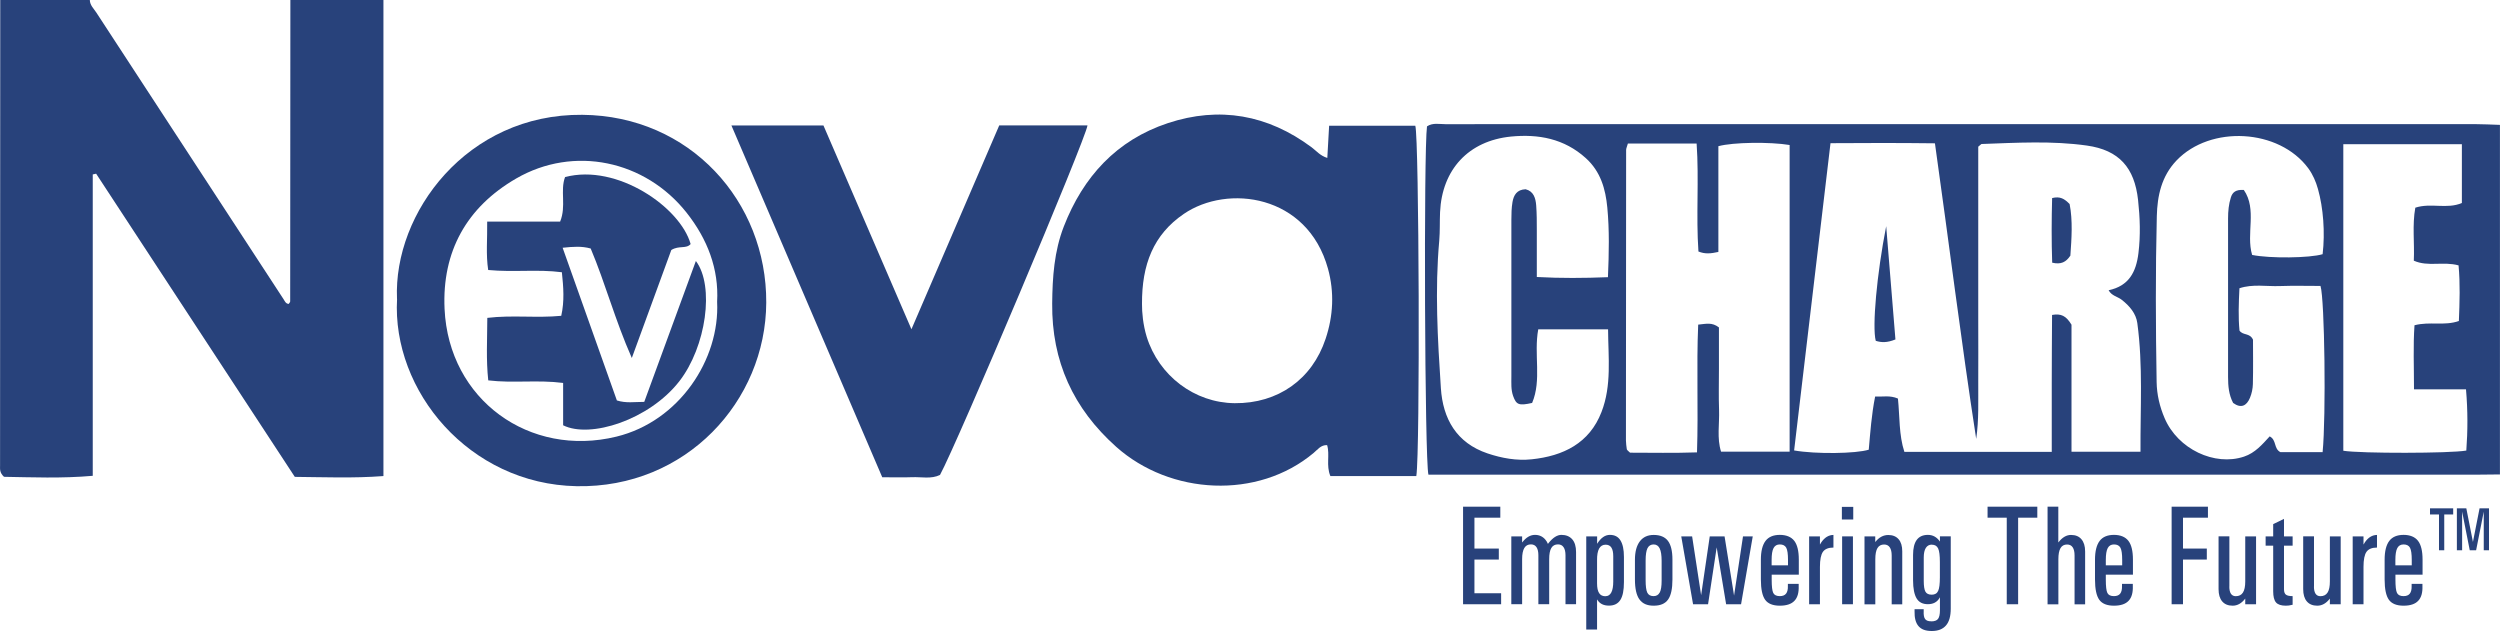 <?xml version="1.0" encoding="UTF-8"?> <svg xmlns="http://www.w3.org/2000/svg" id="Layer_2" data-name="Layer 2" viewBox="0 0 400 100.97"><defs><style> .cls-1 { fill: #28427b; stroke-width: 0px; } </style></defs><g id="Layer_1-2" data-name="Layer 1"><g id="tEKSE0.tif"><g><path class="cls-1" d="M400,75.91c-1.34.01-2.67.04-4.01.04-54.61,0-109.21,0-163.82,0h-3.62c-.6-2.23-.77-51.88-.23-55.73.91-.62,1.99-.35,3-.35,11.55-.02,23.1-.01,34.65-.01,43.34,0,86.68,0,130.02,0,1.33,0,2.67.08,4,.12v55.93ZM328.28,72.28c0-3.74,0-7.33,0-10.92,0-3.68.03-7.35.05-10.97,1.44-.25,2.23.12,3.11,1.56v20.33h11.04c-.04-6.98.41-13.8-.51-20.59-.21-1.54-1.24-2.74-2.49-3.72-.66-.52-1.62-.63-2.1-1.53,3.24-.69,4.4-2.9,4.77-5.94.35-2.86.25-5.67-.06-8.51-.57-5.16-3.03-7.97-8.18-8.7-5.59-.79-11.23-.45-16.85-.25-.07,0-.14.11-.54.43v28.19c0,3.14.02,6.28,0,9.42-.02,3.05.12,6.1-.33,9.14-2.42-15.73-4.37-31.49-6.6-47.29-5.78-.07-11.18-.06-16.71-.02-1.97,16.64-3.9,32.91-5.82,49.16,3.46.61,9.9.52,11.94-.12.25-2.78.44-5.59,1.02-8.5,1.27.05,2.38-.23,3.65.32.3,2.88.14,5.82,1.03,8.53h23.59ZM260.46,22.97c-.14.5-.28.77-.28,1.03-.02,15.49-.03,30.98-.03,46.47,0,.47.08.94.14,1.41.01.08.1.15.16.22.07.07.14.13.36.33,3.43,0,7.01.08,10.71-.05.23-7.03-.1-13.74.19-20.44,1.27-.12,2.21-.42,3.32.45,0,2.12,0,4.38,0,6.65s-.06,4.37.02,6.56c.08,2.23-.37,4.5.32,6.67h10.97V23.2c-3.14-.52-9.05-.45-11.4.19v16.92c-1.21.26-2.11.37-3.19-.07-.4-5.72.11-11.48-.29-17.28h-10.99ZM371.62,72.31c.56-5.69.33-24.43-.34-26.56-2.13,0-4.32-.06-6.5.02-2.14.08-4.33-.36-6.47.35-.12,2.4-.2,4.66.01,6.78.57.81,1.64.32,2.16,1.45,0,2.17.04,4.64-.02,7.1-.02.74-.18,1.52-.47,2.21-.53,1.28-1.43,1.73-2.69.81-.69-1.31-.81-2.71-.81-4.15.01-8.46.01-16.91,0-25.37,0-1.15.1-2.27.45-3.37.26-.82.78-1.27,2.07-1.19,2.16,3.13.32,7.02,1.33,10.4,2.84.58,9.24.5,11.28-.12.41-3.49.1-7.42-.74-10.41-.34-1.21-.82-2.33-1.56-3.34-4.68-6.33-15.64-6.94-21.08-1.24-2.4,2.52-3.07,5.62-3.15,8.91-.22,8.83-.18,17.67-.03,26.51.03,2.03.49,3.97,1.28,5.81,2.11,4.95,8,7.72,12.7,6.15,1.8-.6,2.94-1.97,4.11-3.24,1.14.59.61,1.95,1.71,2.52h6.77ZM257.27,44.38c.17-3.97.24-7.58-.1-11.17-.28-2.95-1.06-5.76-3.44-7.91-3.46-3.13-7.59-3.88-11.98-3.45-6.8.68-11.03,5.29-11.34,12.09-.07,1.52,0,3.05-.13,4.56-.71,7.88-.26,15.75.26,23.61.32,4.89,2.49,8.76,7.48,10.44,2.27.76,4.64,1.19,7.04.94,5.07-.53,9.25-2.57,11.18-7.57,1.65-4.25,1.08-8.72,1.05-13.23h-11.17c-.74,4,.58,8.09-.98,11.78-2.12.47-2.53.3-3.04-1.11-.36-1.01-.28-2.06-.28-3.11,0-8.36,0-16.73,0-25.09,0-.95.02-1.91.18-2.84.19-1.08.68-1.99,2.1-2.04,1.28.32,1.6,1.42,1.69,2.58.1,1.32.1,2.66.1,3.99.01,2.44,0,4.89,0,7.47,3.91.21,7.49.18,11.37.03ZM386.24,62.29c0-3.67-.15-7.01.08-10.25,2.5-.64,4.75.14,7.1-.68.12-3.01.22-5.98-.05-8.9-2.5-.68-4.85.27-7.16-.75.13-2.86-.27-5.69.24-8.48,2.49-.82,5.05.28,7.45-.75v-9.41h-18.97v49.05c2.82.45,17.08.43,19.68-.03.23-3.14.25-6.31-.05-9.8h-8.32Z"></path><path class="cls-1" d="M61.35,0v76.17c-4.89.37-9.51.17-14.18.13-10.65-16.25-21.22-32.38-31.79-48.51-.18.04-.36.08-.54.12v48.22c-5.04.44-9.74.23-14.2.16-.74-.68-.63-1.28-.63-1.83C.01,49.63.02,24.82.04,0h14.33c.02.83.62,1.37,1.03,1.99,9.99,15.3,19.98,30.6,29.98,45.9.2.31.34.7.81.74.08-.13.24-.27.24-.41.02-16.07.02-32.15.03-48.22h14.9Z"></path><path class="cls-1" d="M226.6,76.17h-13.74c-.72-1.72-.05-3.39-.52-4.95-1-.05-1.52.72-2.16,1.25-8.95,7.5-22.93,6.74-31.59-.98-6.87-6.13-10.33-13.7-10.24-22.93.04-4.22.32-8.36,1.86-12.32,3.09-7.96,8.44-13.82,16.65-16.54,8.25-2.73,15.99-1.35,23,3.87.75.56,1.35,1.34,2.51,1.7.1-1.71.19-3.35.29-5.15h13.79c.6,1.94.78,52.15.16,56.05ZM182.72,48.66c-.01,1.32.16,3.29.75,5.22,1.94,6.24,7.66,10.57,14.08,10.63,6.92.06,12.38-3.8,14.54-10.28,1.24-3.7,1.42-7.47.39-11.23-3.29-11.92-16.08-13.56-23.08-8.77-4.84,3.31-6.72,8.07-6.68,14.43Z"></path><path class="cls-1" d="M117.02,20.07h14.73c4.64,10.75,9.26,21.45,14.08,32.61,4.82-11.18,9.43-21.89,14.05-32.62h14.12c-.31,2.27-20.84,50.86-23.6,55.93-1.41.69-2.96.3-4.46.36-1.51.06-3.03.01-4.78.01-8.04-18.76-16.04-37.41-24.14-56.3Z"></path><path class="cls-1" d="M63.52,47.81c-.59-13.74,11.2-29.61,29.64-29.44,17.24.15,29.52,13.87,29.44,30.05-.08,15.77-12.84,29.71-30.35,29.37-17.19-.33-29.56-15.27-28.72-29.97ZM114.74,48.29c.29-5.24-1.53-10.02-4.9-14.28-6.62-8.35-18.02-10.79-27.25-5.45-7.93,4.59-11.88,11.69-11.46,20.86.67,14.58,13.63,23.83,27.5,20.44,10.05-2.45,16.56-12.36,16.11-21.57Z"></path><path class="cls-1" d="M303.27,54.31c-1.33.54-2.24.51-3.15.22-.59-2.24.17-10.7,1.67-18.34.51,6.3.99,12.17,1.48,18.13Z"></path><path class="cls-1" d="M328.34,31.69c1.28-.32,1.97.11,2.8.96.52,2.65.31,5.54.12,8.25-.7,1.03-1.47,1.46-2.91,1.13-.12-3.42-.1-6.92-.01-10.34Z"></path><path class="cls-1" d="M90.1,68.05v-6.78c-4.1-.53-8,.07-11.98-.41-.36-3.34-.16-6.53-.15-10,3.98-.48,7.88.05,11.83-.33.53-2.37.35-4.58.1-6.97-3.87-.51-7.69.03-11.79-.36-.38-2.49-.12-4.97-.16-7.74h11.67c1.02-2.48-.03-4.95.79-7.13,8.33-2.2,18.46,4.85,20.09,10.72-.73.82-1.84.18-3.09.95-1.94,5.29-4.01,10.98-6.32,17.28-2.68-6.06-4.24-11.97-6.58-17.52-1.45-.4-2.76-.3-4.49-.12,2.95,8.29,5.82,16.38,8.68,24.43,1.48.47,2.79.23,4.38.23,2.75-7.51,5.48-14.97,8.26-22.54,3.01,3.97,1.66,13.72-2.67,19.27-4.79,6.13-14.23,9.19-18.58,7.01Z"></path></g></g><g><path class="cls-1" d="M234.09,96.68v-15.61h5.96v1.76h-4.14v4.94h3.9v1.76h-3.9v5.39h4.27v1.76h-6.09Z"></path><path class="cls-1" d="M241.81,85.82h1.73v.98l.05-.06c.6-.77,1.27-1.16,2.01-1.16.67,0,1.22.25,1.64.74.18.21.33.45.43.71l.09-.13c.7-.88,1.39-1.32,2.06-1.32.75,0,1.33.24,1.74.71s.61,1.16.61,2.04v8.34h-1.69v-7.81c0-.57-.1-1.01-.31-1.31-.2-.3-.5-.45-.89-.45-.48,0-.84.19-1.07.58s-.34.98-.34,1.79v7.2h-1.73v-7.82c0-.57-.1-1-.3-1.3-.2-.3-.5-.45-.89-.45-.48,0-.83.19-1.06.58-.23.39-.35.98-.35,1.79v7.2h-1.73v-10.86Z"></path><path class="cls-1" d="M253.81,85.82h1.73v1.19h0c.59-.95,1.27-1.43,2.04-1.43s1.32.29,1.69.88.56,1.47.56,2.65v4.03c0,1.31-.19,2.26-.58,2.86s-.99.9-1.82.9-1.43-.29-1.81-.86l-.09-.14v4.83h-1.73v-14.92ZM256.89,95.39c.4,0,.71-.2.92-.6.21-.4.31-.99.31-1.75v-4.03c0-.63-.1-1.09-.3-1.4-.2-.31-.51-.46-.92-.46-.47,0-.81.21-1.04.62-.23.41-.34,1.03-.33,1.86v3.71c0,.71.11,1.23.33,1.56.22.34.56.5,1.03.5Z"></path><path class="cls-1" d="M262.31,95.91c-.48-.67-.72-1.73-.72-3.19v-3.16c0-1.27.26-2.25.78-2.94s1.26-1.03,2.22-1.03c1.04,0,1.8.32,2.28.95.48.63.72,1.64.72,3.02v3.16c0,1.48-.23,2.55-.7,3.21s-1.23.98-2.3.98-1.8-.34-2.28-1.01ZM265.56,94.81c.2-.39.3-1.02.3-1.89v-3.16c0-.91-.1-1.58-.31-2.01-.2-.42-.53-.64-.97-.64s-.78.2-.98.6c-.2.4-.3,1.06-.3,1.96v3.16c0,.97.09,1.63.27,2,.18.36.52.55,1,.55.45,0,.78-.19.98-.58Z"></path><path class="cls-1" d="M270.89,96.68l-1.89-10.86h1.74l1.44,9.41h0l1.38-9.41h2.37l1.52,9.47h0l1.43-9.47h1.56l-1.87,10.86h-2.39l-1.51-9.1h0l-1.38,9.1h-2.42Z"></path><path class="cls-1" d="M284.77,96.91c-1.11,0-1.9-.32-2.35-.95s-.68-1.71-.68-3.25v-3.16c0-1.35.25-2.35.74-3,.49-.65,1.26-.97,2.29-.97s1.82.32,2.31.95c.49.63.73,1.64.73,3.02v2.4h-4.34v.8c0,1.07.08,1.77.25,2.12.17.34.52.51,1.05.51.45,0,.79-.13,1-.4.21-.27.31-.68.29-1.24v-.32h1.73v.32c.04,1.08-.18,1.87-.68,2.39-.49.52-1.27.78-2.34.78ZM286.08,90.45v-.86c0-.94-.09-1.59-.28-1.95-.19-.35-.53-.53-1.03-.53-.46,0-.79.19-1,.58s-.31,1.02-.31,1.9v.86h2.61Z"></path><path class="cls-1" d="M289.46,85.82h1.73v1.31l.24-.39c.52-.75,1.16-1.14,1.92-1.15v2.02c-.8,0-1.36.23-1.68.68-.32.45-.48,1.26-.48,2.41v5.98h-1.73v-10.86Z"></path><path class="cls-1" d="M294.7,81.1h1.82v2.02h-1.82v-2.02ZM294.74,85.82h1.73v10.86h-1.73v-10.86Z"></path><path class="cls-1" d="M298.31,85.82h1.73v.9l.04-.04c.58-.72,1.26-1.08,2.05-1.08.71,0,1.26.23,1.65.68.39.45.58,1.1.58,1.93v8.48h-1.69v-7.8c0-.58-.1-1.01-.31-1.32-.2-.3-.51-.45-.9-.45-.48,0-.84.19-1.07.58-.23.38-.34.98-.34,1.78v7.21h-1.73v-10.86Z"></path><path class="cls-1" d="M308.99,99.42c.52,0,.89-.13,1.09-.39s.31-.72.31-1.39v-2.08l-.08.14c-.39.65-1.01.97-1.85.97s-1.43-.31-1.8-.92-.57-1.59-.57-2.91v-4.06c0-1.07.2-1.87.59-2.4s.99-.8,1.78-.8c.79,0,1.43.35,1.93,1.07v-.84h1.73v11.58c0,1.19-.25,2.09-.76,2.68s-1.26.89-2.27.89-1.68-.26-2.13-.78c-.45-.52-.66-1.32-.63-2.39v-.32h1.46v.32c-.03.6.05,1.02.23,1.26.18.24.5.36.97.36ZM309.09,87.14c-.42,0-.74.18-.96.53-.22.35-.33.86-.33,1.53v3.73c0,.84.09,1.42.27,1.74.18.32.52.48,1.01.48s.84-.2,1.02-.6c.19-.4.28-1.12.28-2.18v-2.44c0-1.05-.09-1.78-.28-2.18-.19-.4-.52-.6-1.01-.6Z"></path><path class="cls-1" d="M321.08,82.83h-3.07v-1.76h7.96v1.76h-3.07v13.85h-1.82v-13.85Z"></path><path class="cls-1" d="M327.6,81.07h1.73v5.72l.04-.04c.6-.77,1.26-1.16,1.99-1.16s1.28.23,1.67.69c.39.46.59,1.11.59,1.96v8.45h-1.69v-7.82c0-.57-.1-1-.3-1.3-.2-.3-.5-.45-.89-.45-.48,0-.83.19-1.06.58-.23.39-.34.98-.34,1.79v7.2h-1.73v-15.61Z"></path><path class="cls-1" d="M338.23,96.91c-1.11,0-1.9-.32-2.35-.95s-.68-1.71-.68-3.25v-3.16c0-1.35.25-2.35.74-3,.49-.65,1.26-.97,2.29-.97s1.82.32,2.31.95c.49.63.73,1.64.73,3.02v2.4h-4.34v.8c0,1.07.08,1.77.25,2.12.17.34.52.51,1.05.51.45,0,.79-.13,1-.4.21-.27.31-.68.29-1.24v-.32h1.73v.32c.04,1.08-.18,1.87-.68,2.39-.49.52-1.27.78-2.34.78ZM339.55,90.45v-.86c0-.94-.09-1.59-.28-1.95-.19-.35-.53-.53-1.03-.53-.46,0-.79.19-1,.58s-.31,1.02-.31,1.9v.86h2.61Z"></path><path class="cls-1" d="M347.46,96.68v-15.61h5.81v1.76h-3.99v4.94h3.81v1.76h-3.81v7.15h-1.82Z"></path><path class="cls-1" d="M356.69,93.86c0,.5.09.88.26,1.14.18.26.43.39.77.39.52,0,.9-.19,1.15-.58.25-.39.37-.98.37-1.79v-7.2h1.73v10.86h-1.73v-.91h0c-.58.76-1.25,1.14-2.02,1.14-.72,0-1.28-.23-1.67-.69s-.58-1.11-.58-1.96v-8.45h1.73v8.04Z"></path><path class="cls-1" d="M366.82,96.76c-.43.11-.8.16-1.09.15-.74,0-1.26-.17-1.57-.52-.3-.35-.45-.94-.45-1.78v-7.3h-1.21v-1.49h1.21v-1.96l1.73-.84v2.8h1.38v1.49h-1.38v6.98c0,.41.1.69.3.85.2.16.56.24,1.08.24v1.37Z"></path><path class="cls-1" d="M370.23,93.86c0,.5.09.88.26,1.14.18.26.43.39.77.39.52,0,.9-.19,1.15-.58.25-.39.37-.98.37-1.79v-7.2h1.73v10.86h-1.73v-.91h0c-.58.76-1.25,1.14-2.02,1.14-.72,0-1.28-.23-1.67-.69s-.58-1.11-.58-1.96v-8.45h1.73v8.04Z"></path><path class="cls-1" d="M376.43,85.82h1.73v1.31l.24-.39c.52-.75,1.16-1.14,1.92-1.15v2.02c-.8,0-1.36.23-1.68.68-.32.45-.48,1.26-.48,2.41v5.98h-1.73v-10.86Z"></path><path class="cls-1" d="M384.57,96.91c-1.11,0-1.9-.32-2.35-.95s-.68-1.71-.68-3.25v-3.16c0-1.35.25-2.35.74-3,.49-.65,1.26-.97,2.29-.97s1.82.32,2.31.95c.49.63.73,1.64.73,3.02v2.4h-4.34v.8c0,1.07.08,1.77.25,2.12.17.34.52.51,1.05.51.45,0,.79-.13,1-.4.21-.27.31-.68.29-1.24v-.32h1.73v.32c.04,1.08-.18,1.87-.68,2.39-.49.52-1.27.78-2.34.78ZM385.88,90.45v-.86c0-.94-.09-1.59-.28-1.95-.19-.35-.53-.53-1.03-.53-.46,0-.79.19-1,.58s-.31,1.02-.31,1.9v.86h2.61Z"></path><path class="cls-1" d="M388.8,81.33h3.71v.98h-1.43v5.73h-.84v-5.73h-1.44v-.98ZM393.1,88.04v-6.71h1.51l1.06,5.38,1.06-5.38h1.51v6.71h-.84v-6.18l-1.22,6.18h-1.02l-1.22-6.18v6.18h-.84Z"></path></g></g></svg> 